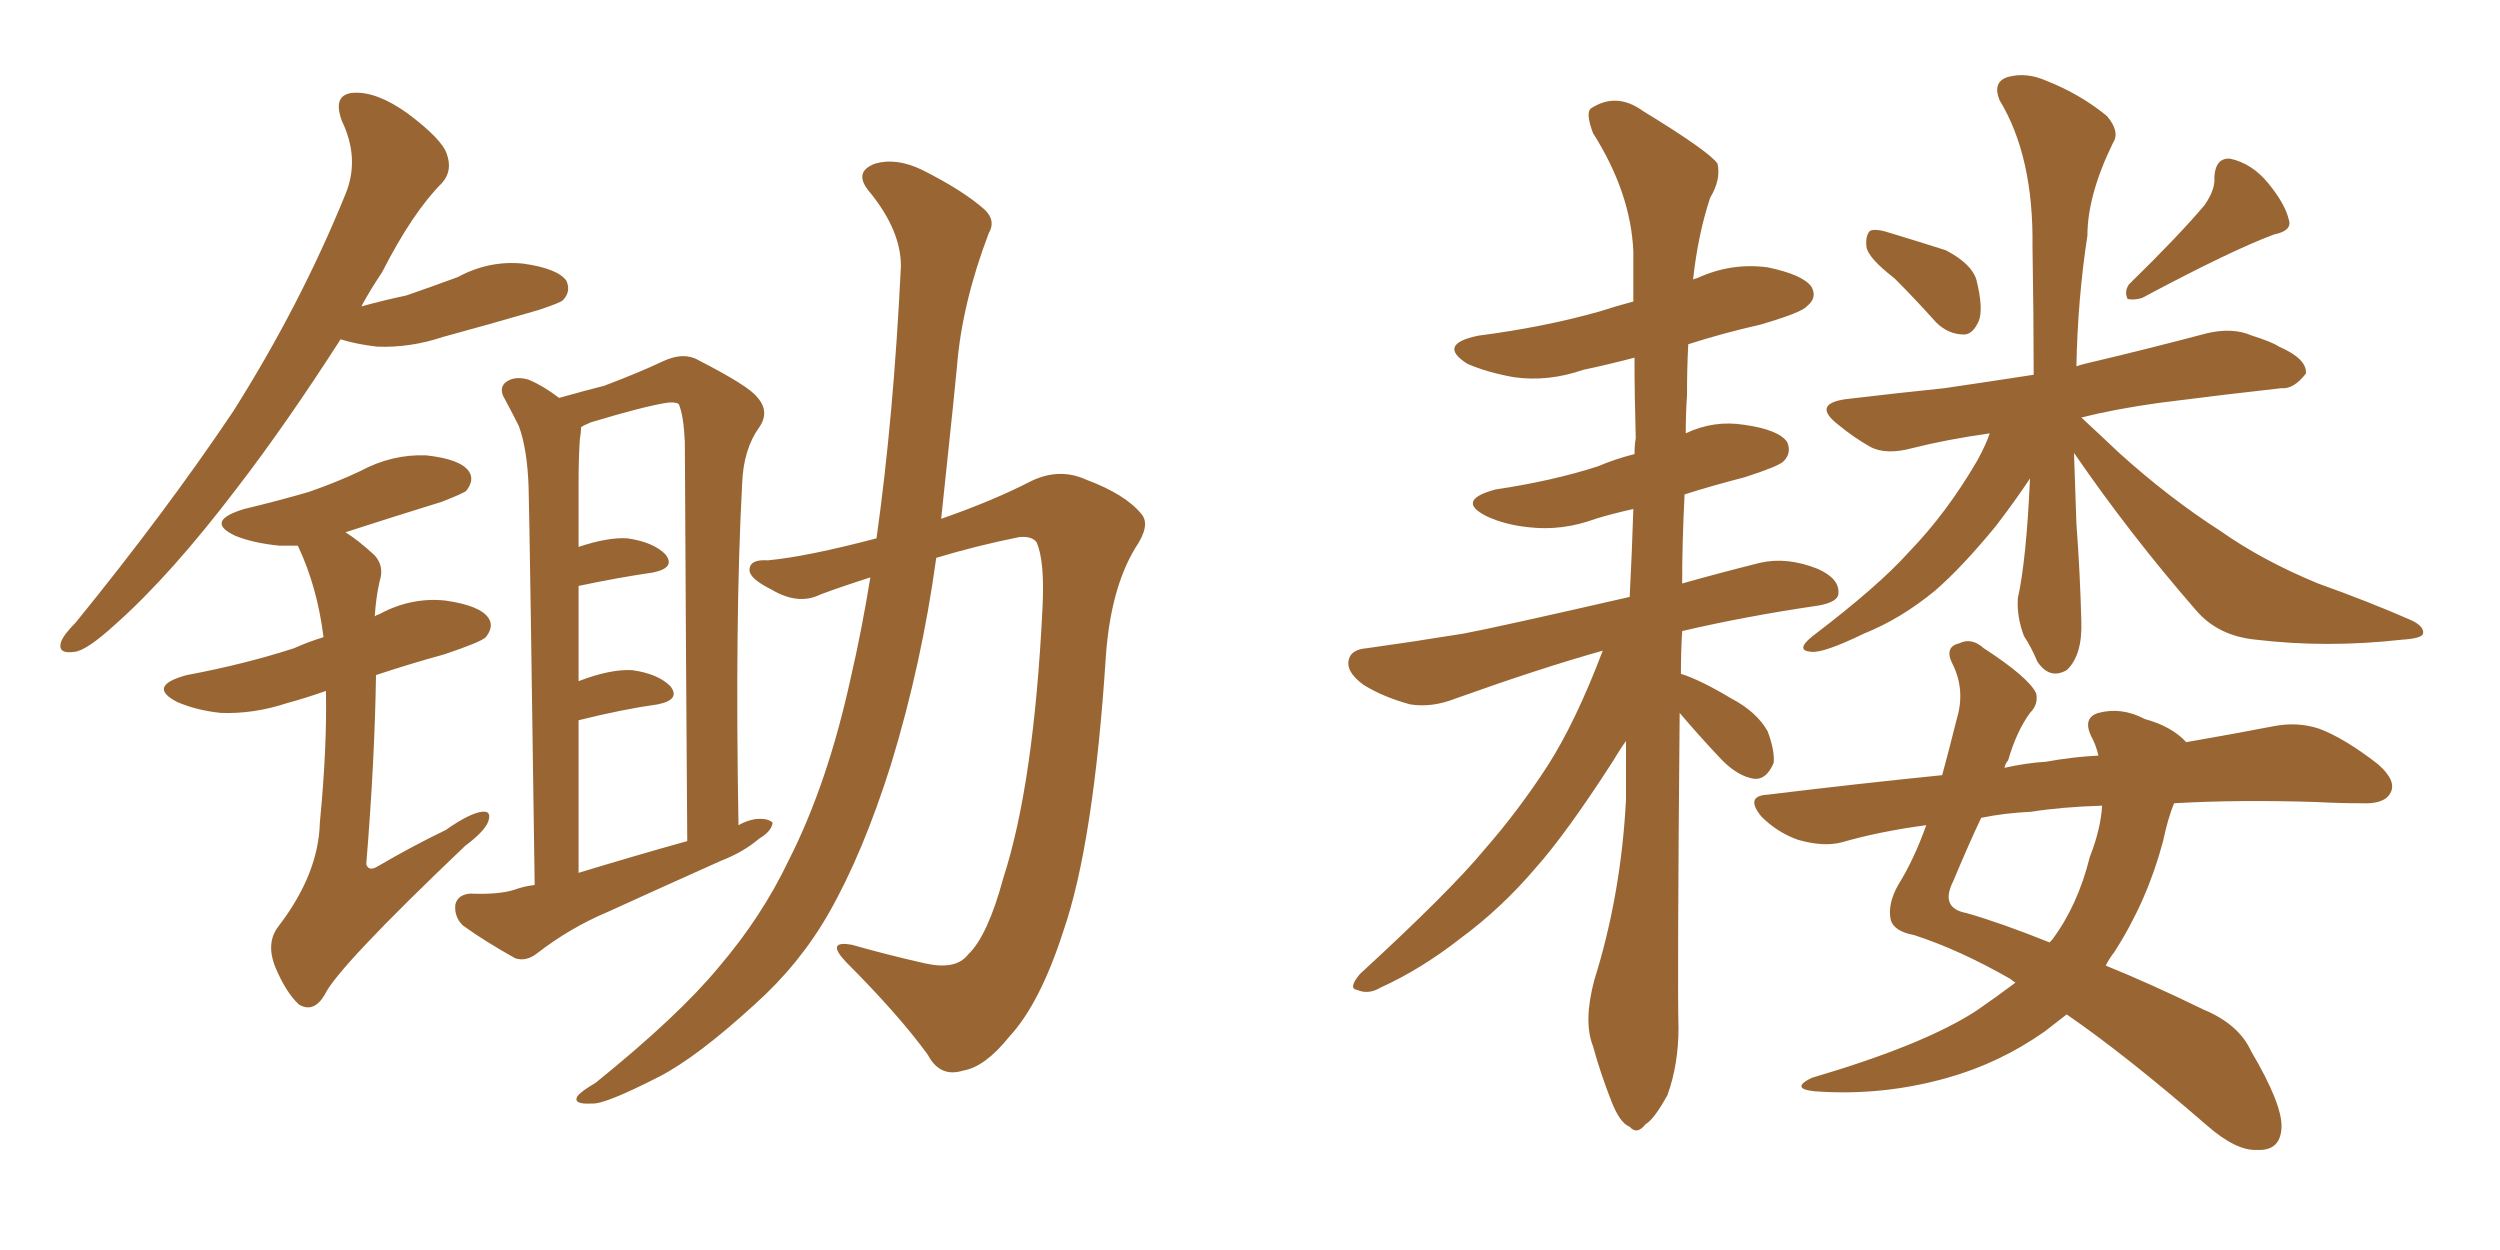 <svg xmlns="http://www.w3.org/2000/svg" xmlns:xlink="http://www.w3.org/1999/xlink" width="300" height="150"><path fill="#996633" padding="10" d="M40.87 40.72L40.87 40.72Q34.28 50.98 28.42 58.59L28.42 58.59Q20.51 68.99 13.92 74.85L13.92 74.85Q10.40 78.08 8.94 78.22L8.94 78.22Q6.88 78.52 7.32 77.05L7.32 77.05Q7.62 76.17 9.08 74.71L9.08 74.71Q19.92 61.38 27.98 49.37L27.98 49.37Q36.04 36.62 41.46 23.29L41.46 23.29Q43.21 19.04 41.02 14.50L41.02 14.50Q39.84 11.28 42.48 11.13L42.48 11.13Q45.26 10.99 48.93 13.62L48.93 13.62Q53.03 16.70 53.61 18.46L53.61 18.46Q54.35 20.51 53.03 21.97L53.03 21.97Q49.51 25.49 45.85 32.67L45.85 32.67Q44.38 34.86 43.36 36.77L43.36 36.77Q46.00 36.04 48.78 35.45L48.78 35.45Q52.15 34.28 54.93 33.25L54.93 33.25Q58.74 31.20 62.84 31.64L62.84 31.64Q66.94 32.23 67.97 33.69L67.97 33.69Q68.55 35.01 67.53 36.04L67.53 36.04Q67.24 36.33 64.60 37.21L64.60 37.21Q58.59 38.96 53.17 40.43L53.17 40.43Q49.22 41.75 45.26 41.60L45.26 41.60Q42.77 41.31 40.87 40.72ZM64.16 106.20L64.16 106.20Q63.57 63.43 63.43 58.45L63.43 58.45Q63.28 53.91 62.26 51.12L62.26 51.12Q61.38 49.37 60.35 47.46L60.35 47.46Q59.91 46.29 60.94 45.70L60.94 45.70Q61.96 45.12 63.43 45.56L63.43 45.56Q65.19 46.29 67.09 47.75L67.09 47.75Q70.17 46.88 72.51 46.29L72.51 46.29Q76.76 44.68 79.54 43.36L79.54 43.36Q82.03 42.19 83.79 43.21L83.79 43.21Q89.79 46.29 90.82 47.61L90.82 47.61Q92.43 49.37 91.11 51.27L91.11 51.27Q89.21 53.91 89.06 58.01L89.06 58.01Q88.18 74.27 88.62 99.02L88.62 99.02Q89.65 98.44 90.67 98.29L90.67 98.29Q92.14 98.14 92.72 98.73L92.72 98.73Q92.58 99.76 91.11 100.63L91.11 100.63Q89.21 102.25 86.57 103.27L86.57 103.27Q79.69 106.35 72.95 109.42L72.95 109.42Q68.41 111.33 64.45 114.40L64.45 114.40Q63.13 115.43 61.82 114.99L61.82 114.99Q58.15 112.94 55.52 111.04L55.52 111.04Q54.49 110.01 54.64 108.54L54.64 108.54Q54.93 107.37 56.40 107.23L56.40 107.23Q59.77 107.37 61.67 106.79L61.67 106.79Q62.84 106.35 64.16 106.20ZM69.43 104.74L69.43 104.74Q76.17 102.69 82.47 100.93L82.47 100.93Q82.32 80.42 82.18 53.03L82.18 53.03Q82.03 49.80 81.45 48.49L81.45 48.49Q81.01 48.19 79.98 48.34L79.98 48.34Q77.20 48.78 70.90 50.68L70.90 50.68Q69.87 51.12 69.73 51.27L69.73 51.27Q69.73 51.86 69.58 52.73L69.58 52.73Q69.43 54.93 69.43 58.01L69.43 58.01Q69.43 61.67 69.43 65.63L69.43 65.63Q72.95 64.45 75.29 64.60L75.29 64.60Q78.37 65.04 79.83 66.50L79.83 66.50Q81.15 68.12 78.37 68.70L78.37 68.70Q74.27 69.29 69.43 70.31L69.43 70.31Q69.43 75.88 69.43 81.74L69.43 81.74Q73.24 80.27 75.88 80.42L75.88 80.42Q78.96 80.86 80.42 82.32L80.42 82.32Q81.74 83.94 78.96 84.52L78.96 84.52Q74.71 85.11 69.43 86.43L69.43 86.43Q69.43 95.07 69.43 104.74ZM104.44 69.29L104.44 69.29Q101.22 70.31 98.44 71.34L98.44 71.34Q95.80 72.66 92.58 70.75L92.58 70.75Q89.94 69.43 89.94 68.41L89.94 68.41Q89.94 67.09 92.14 67.24L92.14 67.24Q96.83 66.80 105.18 64.60L105.18 64.60Q107.23 50.10 108.11 31.93L108.11 31.93Q108.11 27.69 104.44 23.14L104.44 23.14Q102.25 20.65 105.03 19.63L105.03 19.63Q107.52 18.90 110.60 20.36L110.60 20.36Q115.58 22.85 118.21 25.20L118.21 25.20Q119.53 26.51 118.65 27.98L118.65 27.98Q115.43 36.47 114.84 43.95L114.84 43.95Q114.40 48.49 113.82 53.91L113.82 53.91Q113.38 58.15 112.94 62.26L112.94 62.26Q119.24 60.06 123.78 57.71L123.78 57.71Q127.15 56.10 130.37 57.57L130.37 57.57Q135.06 59.33 136.96 61.67L136.96 61.67Q138.13 62.99 136.23 65.77L136.23 65.77Q133.30 70.61 132.71 78.66L132.71 78.66Q131.25 101.22 127.59 111.77L127.59 111.77Q124.80 120.41 121.14 124.37L121.14 124.37Q118.21 128.03 115.58 128.47L115.58 128.47Q112.79 129.35 111.33 126.56L111.33 126.56Q107.81 121.73 101.51 115.43L101.51 115.43Q99.02 112.79 102.25 113.38L102.25 113.38Q106.35 114.55 110.89 115.58L110.89 115.58Q114.70 116.46 116.16 114.55L116.16 114.55Q118.51 112.35 120.41 105.32L120.41 105.32Q124.07 94.04 125.10 72.95L125.10 72.95Q125.39 67.24 124.37 65.04L124.37 65.04Q123.78 64.31 122.31 64.45L122.31 64.45Q117.19 65.48 112.35 66.94L112.35 66.94Q110.60 79.69 106.93 91.70L106.93 91.70Q103.56 102.39 99.46 109.57L99.46 109.57Q95.95 115.72 90.53 120.56L90.53 120.56Q83.64 126.86 79.10 129.20L79.10 129.20Q72.51 132.57 71.04 132.42L71.04 132.42Q68.70 132.57 69.29 131.54L69.29 131.54Q69.73 130.96 71.48 129.93L71.48 129.93Q81.45 121.88 86.28 116.02L86.28 116.02Q91.41 110.01 94.63 103.27L94.63 103.27Q99.32 94.04 102.10 81.30L102.10 81.30Q103.42 75.59 104.44 69.29ZM39.11 82.91L39.11 82.91L39.11 82.91Q36.62 83.79 34.42 84.38L34.42 84.38Q30.47 85.69 26.51 85.55L26.51 85.55Q23.58 85.25 21.24 84.23L21.24 84.23Q17.58 82.32 22.41 81.01L22.41 81.01Q29.44 79.69 35.30 77.78L35.30 77.78Q36.91 77.05 38.82 76.46L38.82 76.46Q38.09 70.46 35.74 65.48L35.74 65.48Q34.57 65.48 33.54 65.48L33.54 65.48Q30.47 65.19 28.27 64.31L28.27 64.31Q24.46 62.55 29.30 61.08L29.30 61.08Q33.54 60.06 37.06 59.03L37.06 59.03Q40.43 57.86 43.21 56.54L43.21 56.54Q47.02 54.49 51.12 54.64L51.12 54.64Q55.22 55.08 56.25 56.54L56.25 56.54Q56.98 57.57 55.96 58.89L55.96 58.89Q55.66 59.18 53.03 60.21L53.03 60.21Q46.88 62.11 41.46 63.87L41.46 63.87Q43.07 64.89 44.97 66.65L44.97 66.65Q46.14 67.97 45.56 69.73L45.56 69.73Q45.12 71.63 44.97 73.97L44.97 73.97Q45.12 73.83 45.56 73.68L45.56 73.68Q49.37 71.63 53.47 72.07L53.47 72.07Q57.57 72.66 58.59 74.12L58.59 74.12Q59.33 75.15 58.30 76.46L58.30 76.46Q57.71 77.05 53.32 78.52L53.32 78.52Q49.07 79.69 45.12 81.01L45.12 81.01Q44.97 91.26 43.95 103.71L43.95 103.71Q44.24 104.59 45.26 104.00L45.26 104.00Q49.51 101.51 53.47 99.61L53.47 99.61Q56.40 97.56 57.86 97.41L57.86 97.41Q59.03 97.27 58.59 98.58L58.59 98.58Q58.15 99.76 55.81 101.51L55.81 101.51Q40.43 116.16 38.96 119.38L38.96 119.38Q37.65 121.58 35.89 120.56L35.89 120.56Q34.28 119.09 32.96 115.87L32.96 115.87Q31.93 113.09 33.40 111.18L33.40 111.18Q38.23 104.88 38.38 98.73L38.38 98.73Q39.26 89.65 39.11 82.91ZM201.56 85.55L201.56 85.55Q201.27 118.07 201.42 123.34L201.42 123.34Q201.42 127.73 200.10 131.40L200.10 131.40Q198.49 134.33 197.46 134.91L197.46 134.91Q196.44 136.23 195.56 135.21L195.56 135.21Q194.38 134.77 193.36 132.13L193.36 132.13Q192.04 128.76 191.16 125.54L191.16 125.54Q189.99 122.61 191.31 117.63L191.31 117.63Q194.53 107.37 195.12 95.95L195.12 95.95Q195.12 92.14 195.12 88.92L195.12 88.92Q194.38 89.94 193.51 91.41L193.51 91.41Q187.94 100.05 184.28 104.15L184.28 104.15Q180.18 108.98 175.20 112.65L175.20 112.65Q170.51 116.31 165.67 118.51L165.67 118.51Q164.21 119.38 162.89 118.80L162.89 118.80Q161.72 118.65 163.18 116.89L163.18 116.89Q174.02 106.93 178.13 101.95L178.13 101.95Q182.23 97.27 185.74 91.85L185.74 91.85Q189.11 86.57 192.33 78.08L192.33 78.08Q185.01 80.13 174.76 83.79L174.76 83.79Q171.83 84.96 169.19 84.52L169.19 84.52Q165.97 83.64 163.62 82.18L163.62 82.18Q161.43 80.57 161.87 79.10L161.87 79.10Q162.16 77.93 164.06 77.78L164.06 77.78Q169.34 77.05 175.63 76.03L175.63 76.03Q179.59 75.29 195.56 71.63L195.56 71.63Q195.85 66.06 196.00 61.08L196.00 61.08Q193.36 61.67 191.46 62.26L191.46 62.26Q187.50 63.72 183.54 63.28L183.54 63.28Q180.62 62.99 178.42 61.96L178.42 61.96Q174.61 60.06 179.44 58.74L179.44 58.74Q186.33 57.71 191.75 55.96L191.75 55.96Q193.80 55.08 196.14 54.49L196.14 54.49Q196.14 53.47 196.29 52.59L196.29 52.59Q196.14 47.46 196.14 42.92L196.14 42.92Q192.77 43.80 189.99 44.38L189.99 44.38Q185.74 45.85 181.64 45.26L181.64 45.26Q178.42 44.68 176.07 43.65L176.07 43.65Q172.41 41.31 177.39 40.28L177.39 40.28Q185.30 39.26 192.04 37.35L192.04 37.35Q193.80 36.77 196.00 36.18L196.00 36.18Q196.00 32.96 196.00 30.18L196.00 30.18Q195.70 23.14 191.16 15.97L191.16 15.97Q190.28 13.62 190.87 13.04L190.87 13.04Q193.95 10.99 197.17 13.33L197.17 13.33Q205.08 18.16 206.10 19.63L206.10 19.63Q206.54 21.53 205.22 23.73L205.22 23.73Q203.76 28.13 203.17 33.54L203.17 33.54Q203.47 33.40 203.61 33.40L203.61 33.40Q207.71 31.49 212.11 32.08L212.11 32.08Q216.36 32.96 217.38 34.42L217.38 34.42Q218.12 35.74 216.80 36.77L216.80 36.77Q216.21 37.50 211.23 38.96L211.23 38.96Q206.69 39.99 202.59 41.31L202.59 41.31Q202.44 44.24 202.44 47.46L202.44 47.46Q202.29 49.66 202.29 52.00L202.29 52.00Q205.66 50.39 209.33 50.98L209.33 50.98Q213.43 51.56 214.45 53.03L214.45 53.03Q215.04 54.35 214.01 55.37L214.01 55.37Q213.43 55.96 209.33 57.28L209.33 57.28Q205.37 58.30 202.15 59.33L202.15 59.33Q201.86 65.04 201.86 70.02L201.86 70.02Q205.96 68.85 211.23 67.53L211.23 67.53Q214.45 66.80 218.12 68.26L218.12 68.26Q220.75 69.43 220.61 71.19L220.61 71.19Q220.61 72.22 218.26 72.66L218.26 72.66Q209.33 73.97 201.86 75.73L201.86 75.73Q201.71 78.22 201.71 80.86L201.71 80.86Q204.05 81.59 207.71 83.79L207.71 83.79Q210.79 85.40 212.11 87.74L212.11 87.74Q212.99 90.09 212.84 91.55L212.84 91.55Q211.96 93.60 210.50 93.46L210.50 93.46Q208.59 93.16 206.69 91.26L206.69 91.26Q203.91 88.33 201.56 85.55ZM227.34 33.40L227.34 33.40Q224.12 30.91 223.97 29.59L223.97 29.59Q223.83 28.27 224.41 27.69L224.41 27.69Q225.15 27.39 226.90 27.98L226.90 27.98Q230.27 29.00 233.50 30.03L233.50 30.03Q236.57 31.64 237.16 33.54L237.16 33.54Q238.04 37.06 237.45 38.53L237.45 38.53Q236.72 40.14 235.69 40.14L235.69 40.14Q233.79 40.14 232.32 38.67L232.32 38.67Q229.69 35.74 227.34 33.40ZM264.55 24.61L264.55 24.61Q265.87 22.71 265.72 21.24L265.72 21.24Q265.87 18.90 267.63 19.04L267.63 19.04Q270.26 19.63 272.17 21.97L272.17 21.97Q274.22 24.46 274.66 26.37L274.66 26.37Q275.10 27.69 272.90 28.13L272.90 28.13Q267.77 30.03 257.08 35.74L257.08 35.74Q256.20 36.04 255.32 35.89L255.32 35.89Q254.88 35.01 255.47 34.13L255.47 34.13Q261.47 28.27 264.55 24.61ZM248.88 54.35L248.88 54.35Q249.02 58.45 249.17 62.84L249.17 62.84Q249.61 68.70 249.76 74.56L249.76 74.56Q249.90 78.66 248.00 80.42L248.00 80.42Q245.95 81.59 244.48 79.39L244.48 79.39Q243.75 77.64 242.87 76.32L242.87 76.32Q241.99 73.97 242.14 71.78L242.14 71.78Q243.16 67.24 243.60 57.42L243.60 57.42Q241.85 60.06 239.50 63.13L239.50 63.13Q235.40 68.12 232.18 70.90L232.18 70.90Q228.08 74.27 223.68 76.03L223.68 76.03Q218.85 78.37 217.38 78.22L217.38 78.22Q215.33 78.08 217.53 76.32L217.53 76.32Q225.44 70.31 229.10 66.21L229.10 66.21Q233.64 61.52 237.30 55.22L237.30 55.22Q238.33 53.32 238.77 52.00L238.77 52.00Q233.64 52.73 229.54 53.76L229.54 53.76Q226.32 54.64 224.41 53.61L224.41 53.61Q222.36 52.44 220.61 50.98L220.61 50.98Q217.38 48.49 221.48 47.90L221.48 47.90Q227.64 47.17 233.35 46.58L233.35 46.58Q238.33 45.85 244.04 44.97L244.04 44.97Q244.04 37.94 243.90 29.59L243.90 29.59Q244.04 18.75 239.94 12.01L239.94 12.01Q239.06 9.81 240.97 9.23L240.97 9.23Q243.16 8.64 245.51 9.67L245.51 9.67Q249.61 11.28 252.83 13.92L252.83 13.92Q254.44 15.82 253.56 17.14L253.56 17.14Q250.49 23.44 250.49 28.27L250.49 28.27Q249.32 35.89 249.17 43.95L249.17 43.95Q249.61 43.80 250.20 43.65L250.20 43.65Q257.67 41.89 264.84 39.99L264.84 39.99Q267.92 39.26 270.26 40.28L270.26 40.28Q272.61 41.02 273.49 41.60L273.49 41.60Q276.86 43.07 276.71 44.82L276.71 44.82Q275.24 46.73 273.78 46.58L273.78 46.58Q267.19 47.31 259.13 48.34L259.13 48.34Q253.86 49.07 249.76 50.10L249.76 50.10Q251.51 51.71 254.30 54.35L254.30 54.35Q260.30 59.77 266.46 63.72L266.46 63.72Q271.44 67.24 278.17 70.02L278.17 70.02Q284.33 72.22 289.31 74.41L289.31 74.41Q290.92 75.15 290.77 76.03L290.77 76.03Q290.63 76.61 288.28 76.76L288.28 76.76Q279.20 77.78 270.70 76.76L270.70 76.76Q266.16 76.32 263.53 73.24L263.53 73.24Q255.62 64.16 248.88 54.35ZM241.85 117.92L241.85 117.92Q241.41 117.63 241.26 117.48L241.26 117.48Q235.11 113.96 229.69 112.21L229.69 112.21Q227.34 111.77 226.90 110.45L226.90 110.45Q226.46 108.54 227.78 106.20L227.78 106.20Q229.69 103.13 231.15 99.02L231.15 99.02Q225.59 99.76 221.04 101.07L221.04 101.07Q218.85 101.66 215.77 100.78L215.77 100.78Q213.28 99.90 211.38 98.00L211.38 98.00Q209.33 95.51 212.11 95.36L212.11 95.36Q222.95 94.04 233.06 93.02L233.06 93.02Q233.94 89.79 234.81 86.28L234.81 86.28Q235.84 82.91 234.38 79.83L234.38 79.83Q233.20 77.64 235.11 77.20L235.11 77.20Q236.57 76.46 238.04 77.78L238.04 77.78Q243.46 81.30 244.34 83.20L244.34 83.20Q244.63 84.52 243.60 85.55L243.60 85.55Q241.99 87.74 240.97 91.26L240.97 91.26Q240.67 91.55 240.53 92.14L240.53 92.14Q243.16 91.55 245.51 91.41L245.51 91.41Q248.73 90.82 251.81 90.67L251.81 90.67Q251.51 89.36 250.93 88.33L250.93 88.33Q249.90 86.13 251.81 85.55L251.81 85.55Q254.59 84.81 257.37 86.28L257.37 86.28Q260.60 87.16 262.35 89.06L262.35 89.06Q268.21 88.04 272.75 87.16L272.75 87.16Q275.68 86.57 278.32 87.45L278.32 87.45Q281.40 88.62 285.35 91.70L285.35 91.70Q287.70 93.75 286.82 95.21L286.82 95.21Q286.08 96.53 283.30 96.39L283.30 96.39Q280.66 96.39 277.88 96.24L277.88 96.24Q268.51 95.95 260.89 96.39L260.89 96.39Q260.16 98.14 259.57 100.93L259.57 100.93Q257.67 108.11 253.71 114.26L253.71 114.26Q253.13 114.99 252.69 115.87L252.69 115.87Q258.11 118.07 264.40 121.14L264.40 121.14Q268.65 122.90 270.12 126.12L270.12 126.12Q273.93 132.57 273.78 135.35L273.78 135.35Q273.63 138.13 270.85 137.99L270.85 137.99Q268.36 138.13 264.84 135.06L264.84 135.06Q255.03 126.56 248.00 121.73L248.00 121.73Q246.68 122.75 245.36 123.78L245.36 123.78Q239.94 127.59 233.64 129.35L233.64 129.35Q225.88 131.54 217.82 130.96L217.82 130.96Q214.75 130.66 217.38 129.35L217.38 129.35Q230.86 125.39 237.16 121.29L237.16 121.29Q239.50 119.68 241.85 117.92ZM250.78 102.83L250.78 102.83L250.78 102.83Q252.10 99.46 252.25 96.68L252.25 96.68Q247.41 96.83 243.75 97.41L243.75 97.41Q240.53 97.56 237.74 98.14L237.74 98.14Q236.28 101.22 234.38 105.76L234.38 105.76Q232.76 108.98 235.99 109.57L235.99 109.57Q240.09 110.74 245.95 113.09L245.95 113.09Q246.09 112.94 246.24 112.79L246.24 112.79Q249.32 108.69 250.78 102.83Z"/></svg>